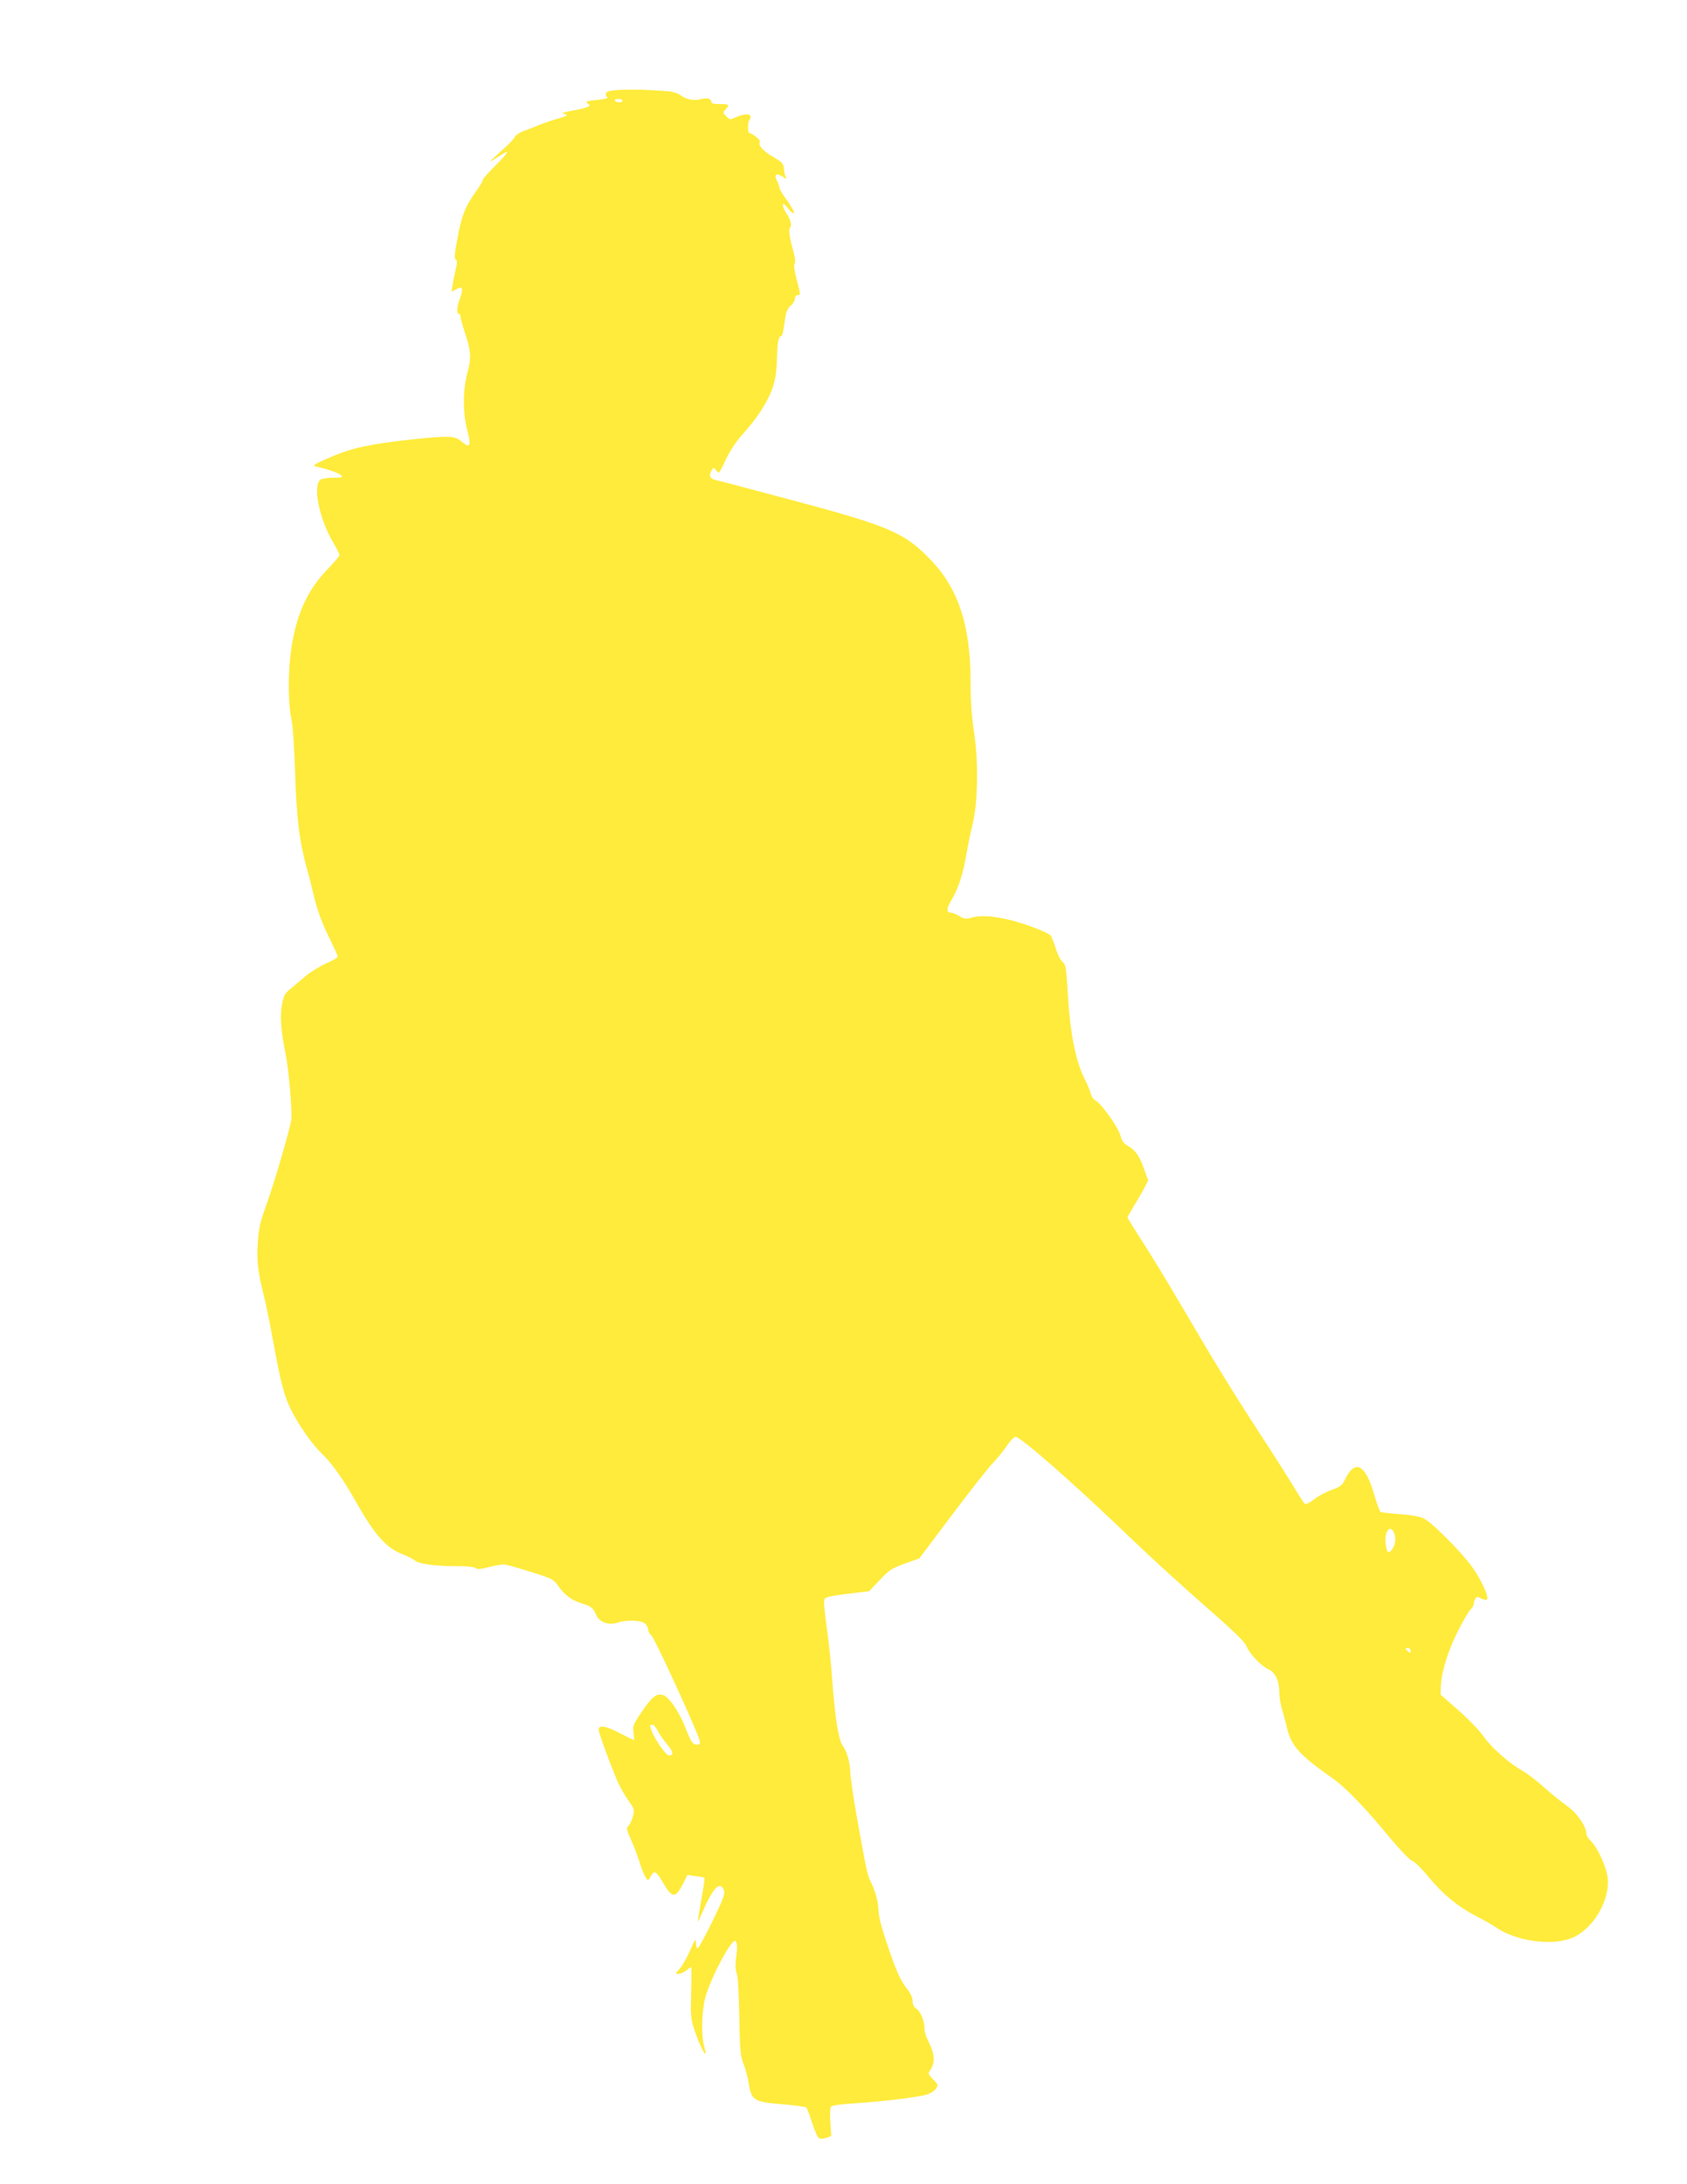 <?xml version="1.0" standalone="no"?>
<!DOCTYPE svg PUBLIC "-//W3C//DTD SVG 20010904//EN"
 "http://www.w3.org/TR/2001/REC-SVG-20010904/DTD/svg10.dtd">
<svg version="1.0" xmlns="http://www.w3.org/2000/svg"
 width="989pt" height="1280pt" viewBox="0 0 989 1280"
 preserveAspectRatio="xMidYMid meet">
<g transform="translate(0,1280) scale(0.1,-0.1)"
fill="#ffeb3b" stroke="none">
<path d="M3632 12273 c-54 -3 -75 -8 -79 -19 -3 -9 0 -20 7 -24 8 -5 -15 -11
-60 -16 -64 -6 -71 -9 -55 -20 17 -13 16 -14 -7 -23 -14 -5 -43 -13 -64 -16
-22 -4 -48 -9 -59 -12 l-20 -6 20 -7 c16 -6 7 -11 -40 -24 -33 -9 -82 -26
-110 -37 -27 -11 -69 -28 -93 -36 -23 -8 -47 -24 -53 -34 -5 -11 -29 -37 -52
-58 -113 -103 -105 -95 -74 -77 15 9 38 23 52 32 48 31 34 8 -40 -66 -41 -40
-75 -79 -75 -85 0 -7 -17 -36 -39 -66 -68 -96 -87 -146 -116 -314 -11 -60 -11
-81 -3 -87 9 -5 9 -18 0 -55 -6 -26 -15 -67 -18 -91 l-7 -42 29 15 c26 13 29
13 32 -1 2 -8 -3 -33 -12 -55 -18 -45 -21 -89 -6 -89 6 0 10 -8 10 -17 0 -10
11 -49 24 -88 37 -110 40 -152 16 -241 -27 -103 -27 -233 -1 -334 25 -98 18
-111 -37 -65 -36 30 -70 32 -280 10 -249 -27 -360 -50 -485 -105 -101 -44
-109 -49 -82 -55 64 -14 131 -38 145 -51 12 -12 6 -14 -46 -14 -33 0 -67 -6
-76 -12 -45 -36 -7 -227 72 -362 22 -37 40 -73 40 -80 0 -6 -33 -45 -73 -86
-129 -134 -196 -300 -218 -537 -11 -128 -7 -268 12 -353 6 -25 14 -160 19
-300 9 -269 24 -393 66 -550 15 -52 37 -140 50 -195 16 -65 44 -139 79 -211
30 -61 55 -116 55 -121 0 -6 -29 -23 -65 -39 -36 -15 -91 -49 -123 -75 -31
-26 -73 -62 -93 -78 -31 -26 -37 -40 -47 -94 -11 -69 -4 -161 22 -282 18 -86
40 -340 34 -386 -10 -64 -97 -364 -144 -494 -40 -111 -47 -144 -53 -232 -6
-108 0 -163 37 -313 12 -47 35 -161 52 -255 45 -246 65 -326 106 -408 50 -98
123 -202 185 -262 57 -55 123 -149 192 -271 112 -200 182 -279 279 -315 29
-12 60 -27 69 -35 23 -21 117 -34 239 -34 66 0 110 -4 117 -11 9 -9 28 -8 77
5 36 9 75 16 88 16 13 0 83 -19 157 -43 132 -41 135 -43 168 -89 37 -51 76
-79 138 -98 51 -16 63 -26 80 -66 17 -42 75 -63 126 -45 52 18 143 14 162 -7
10 -10 17 -26 17 -35 0 -9 9 -25 20 -35 17 -15 219 -452 273 -589 18 -45 13
-55 -20 -47 -14 4 -29 29 -51 88 -38 98 -97 187 -134 200 -38 13 -66 -9 -128
-101 -48 -71 -52 -81 -46 -120 3 -24 4 -43 3 -43 -2 0 -38 18 -81 40 -85 44
-126 51 -126 21 0 -18 51 -159 105 -291 15 -36 45 -90 67 -121 39 -56 39 -57
27 -100 -7 -24 -19 -49 -27 -54 -11 -9 -8 -23 17 -78 17 -37 39 -97 51 -134
18 -61 45 -114 52 -102 2 2 8 13 14 23 19 35 32 28 70 -38 55 -95 74 -95 120
-4 l24 48 48 -7 c26 -3 49 -7 51 -10 3 -2 -3 -45 -12 -96 -9 -50 -19 -110 -22
-132 -6 -39 -5 -38 19 18 65 152 108 197 130 136 7 -21 -4 -51 -68 -182 -42
-86 -81 -157 -86 -157 -6 0 -10 15 -10 33 0 27 -5 21 -35 -47 -19 -44 -47 -92
-62 -108 -25 -26 -25 -28 -6 -28 11 0 32 9 46 20 14 11 27 20 29 20 2 0 2 -67
0 -149 -4 -134 -2 -155 18 -217 38 -114 86 -197 58 -98 -18 61 -15 200 6 282
29 113 157 355 178 334 11 -11 12 -36 2 -109 -4 -33 -2 -63 5 -80 7 -17 13
-115 15 -253 4 -202 6 -231 26 -280 11 -30 25 -82 30 -114 15 -97 31 -107 194
-120 74 -6 138 -15 143 -19 4 -5 20 -45 34 -90 14 -44 32 -85 40 -90 8 -5 25
-4 43 2 l29 11 -5 80 c-3 44 -1 85 3 91 5 8 54 15 136 20 168 11 385 37 431
53 19 7 42 22 50 34 13 20 11 24 -18 54 -26 26 -30 35 -21 47 36 50 33 99 -10
183 -10 20 -19 49 -19 64 0 46 -22 103 -47 119 -16 11 -23 25 -23 46 0 20 -12
46 -33 72 -40 50 -65 107 -123 282 -26 76 -44 148 -44 175 0 49 -19 119 -46
171 -19 37 -27 77 -81 379 -20 113 -37 230 -38 261 -3 64 -20 122 -46 159 -23
31 -44 165 -59 370 -6 85 -18 205 -26 265 -30 228 -30 223 -3 233 13 5 74 15
134 22 l110 13 62 65 c55 59 71 69 147 97 l85 30 192 255 c105 140 214 278
241 306 27 28 63 73 81 100 18 27 40 50 49 52 27 5 349 -278 698 -614 96 -92
280 -260 408 -372 172 -150 238 -214 249 -241 19 -46 88 -118 130 -136 39 -17
63 -68 63 -135 0 -26 7 -69 15 -96 8 -27 22 -78 30 -113 25 -105 75 -160 265
-293 78 -54 195 -176 339 -351 60 -72 116 -130 131 -135 14 -5 57 -47 95 -94
84 -102 172 -174 280 -230 44 -22 99 -54 121 -69 109 -74 305 -104 424 -64
139 46 252 240 221 381 -15 67 -62 163 -95 193 -14 14 -26 32 -26 42 0 43 -55
123 -113 163 -32 23 -92 71 -132 107 -41 37 -98 81 -127 98 -82 46 -187 139
-233 206 -23 33 -89 101 -146 151 l-104 91 2 49 c4 86 41 206 99 321 31 62 65
120 75 129 11 10 19 24 19 33 0 9 4 23 10 31 7 12 12 12 34 0 14 -7 29 -10 33
-6 14 13 -31 113 -85 189 -68 94 -239 266 -288 288 -21 10 -80 20 -139 24 -56
4 -106 10 -112 13 -5 4 -22 50 -37 102 -51 179 -113 210 -172 86 -16 -33 -28
-42 -80 -60 -33 -12 -79 -37 -101 -55 -23 -18 -46 -30 -52 -27 -5 4 -34 46
-62 94 -29 48 -114 182 -189 297 -175 269 -292 460 -470 765 -79 135 -183 306
-232 381 -48 75 -88 139 -88 142 0 4 18 36 39 71 22 35 49 83 61 105 l21 41
-25 71 c-26 75 -53 111 -98 135 -19 10 -31 27 -39 56 -13 50 -110 187 -145
206 -13 7 -26 25 -29 40 -3 15 -22 60 -42 100 -48 99 -81 268 -93 487 -9 154
-12 172 -31 187 -12 10 -30 46 -40 80 -11 34 -24 67 -29 74 -17 19 -149 70
-245 93 -97 23 -170 27 -224 11 -28 -8 -40 -6 -66 10 -18 11 -40 20 -49 20
-29 0 -28 26 3 76 38 64 66 147 86 264 9 52 25 131 36 175 32 129 36 365 10
538 -15 98 -21 187 -21 300 0 325 -69 540 -227 708 -161 170 -244 205 -886
375 -199 53 -372 99 -385 101 -30 7 -37 25 -21 54 11 21 13 21 24 6 7 -9 15
-17 19 -17 4 0 22 34 41 76 23 49 58 103 98 148 72 81 113 139 150 211 37 74
49 129 52 235 2 93 9 130 25 130 4 0 10 19 14 43 3 23 9 59 12 80 4 22 16 45
30 56 13 10 24 28 24 40 0 12 6 21 15 21 19 0 19 1 -5 94 -13 49 -17 82 -12
89 6 8 4 31 -4 62 -26 95 -33 139 -22 152 12 14 2 48 -23 85 -11 14 -19 34
-19 45 0 14 6 11 26 -14 14 -18 30 -33 35 -33 11 0 -9 38 -51 95 -16 22 -29
46 -30 53 0 7 -7 26 -15 42 -19 37 -4 48 32 25 25 -17 26 -17 18 1 -5 11 -9
33 -10 49 -2 26 -11 35 -65 67 -59 34 -88 68 -75 88 5 9 -46 50 -62 50 -10 0
-11 65 0 76 4 4 7 13 7 21 0 18 -42 16 -85 -4 -34 -16 -36 -16 -57 5 -20 20
-21 22 -5 40 26 28 21 32 -33 32 -37 0 -50 4 -50 14 0 19 -27 24 -65 14 -38
-10 -81 -1 -116 24 -15 11 -46 21 -70 23 -110 9 -220 12 -287 8z m18 -63 c0
-5 -9 -10 -19 -10 -11 0 -23 5 -26 10 -4 6 5 10 19 10 14 0 26 -4 26 -10z
m4520 -8389 c15 -28 12 -73 -6 -99 -23 -33 -32 -27 -40 24 -10 70 21 121 46
75z m100 -697 c0 -14 -3 -14 -15 -4 -8 7 -15 14 -15 16 0 2 7 4 15 4 8 0 15
-7 15 -16z m-4414 -469 c9 -19 33 -54 53 -77 38 -44 43 -68 13 -68 -17 0 -82
92 -101 143 -14 36 -14 37 4 37 8 0 21 -16 31 -35z"/>
</g>
</svg>
